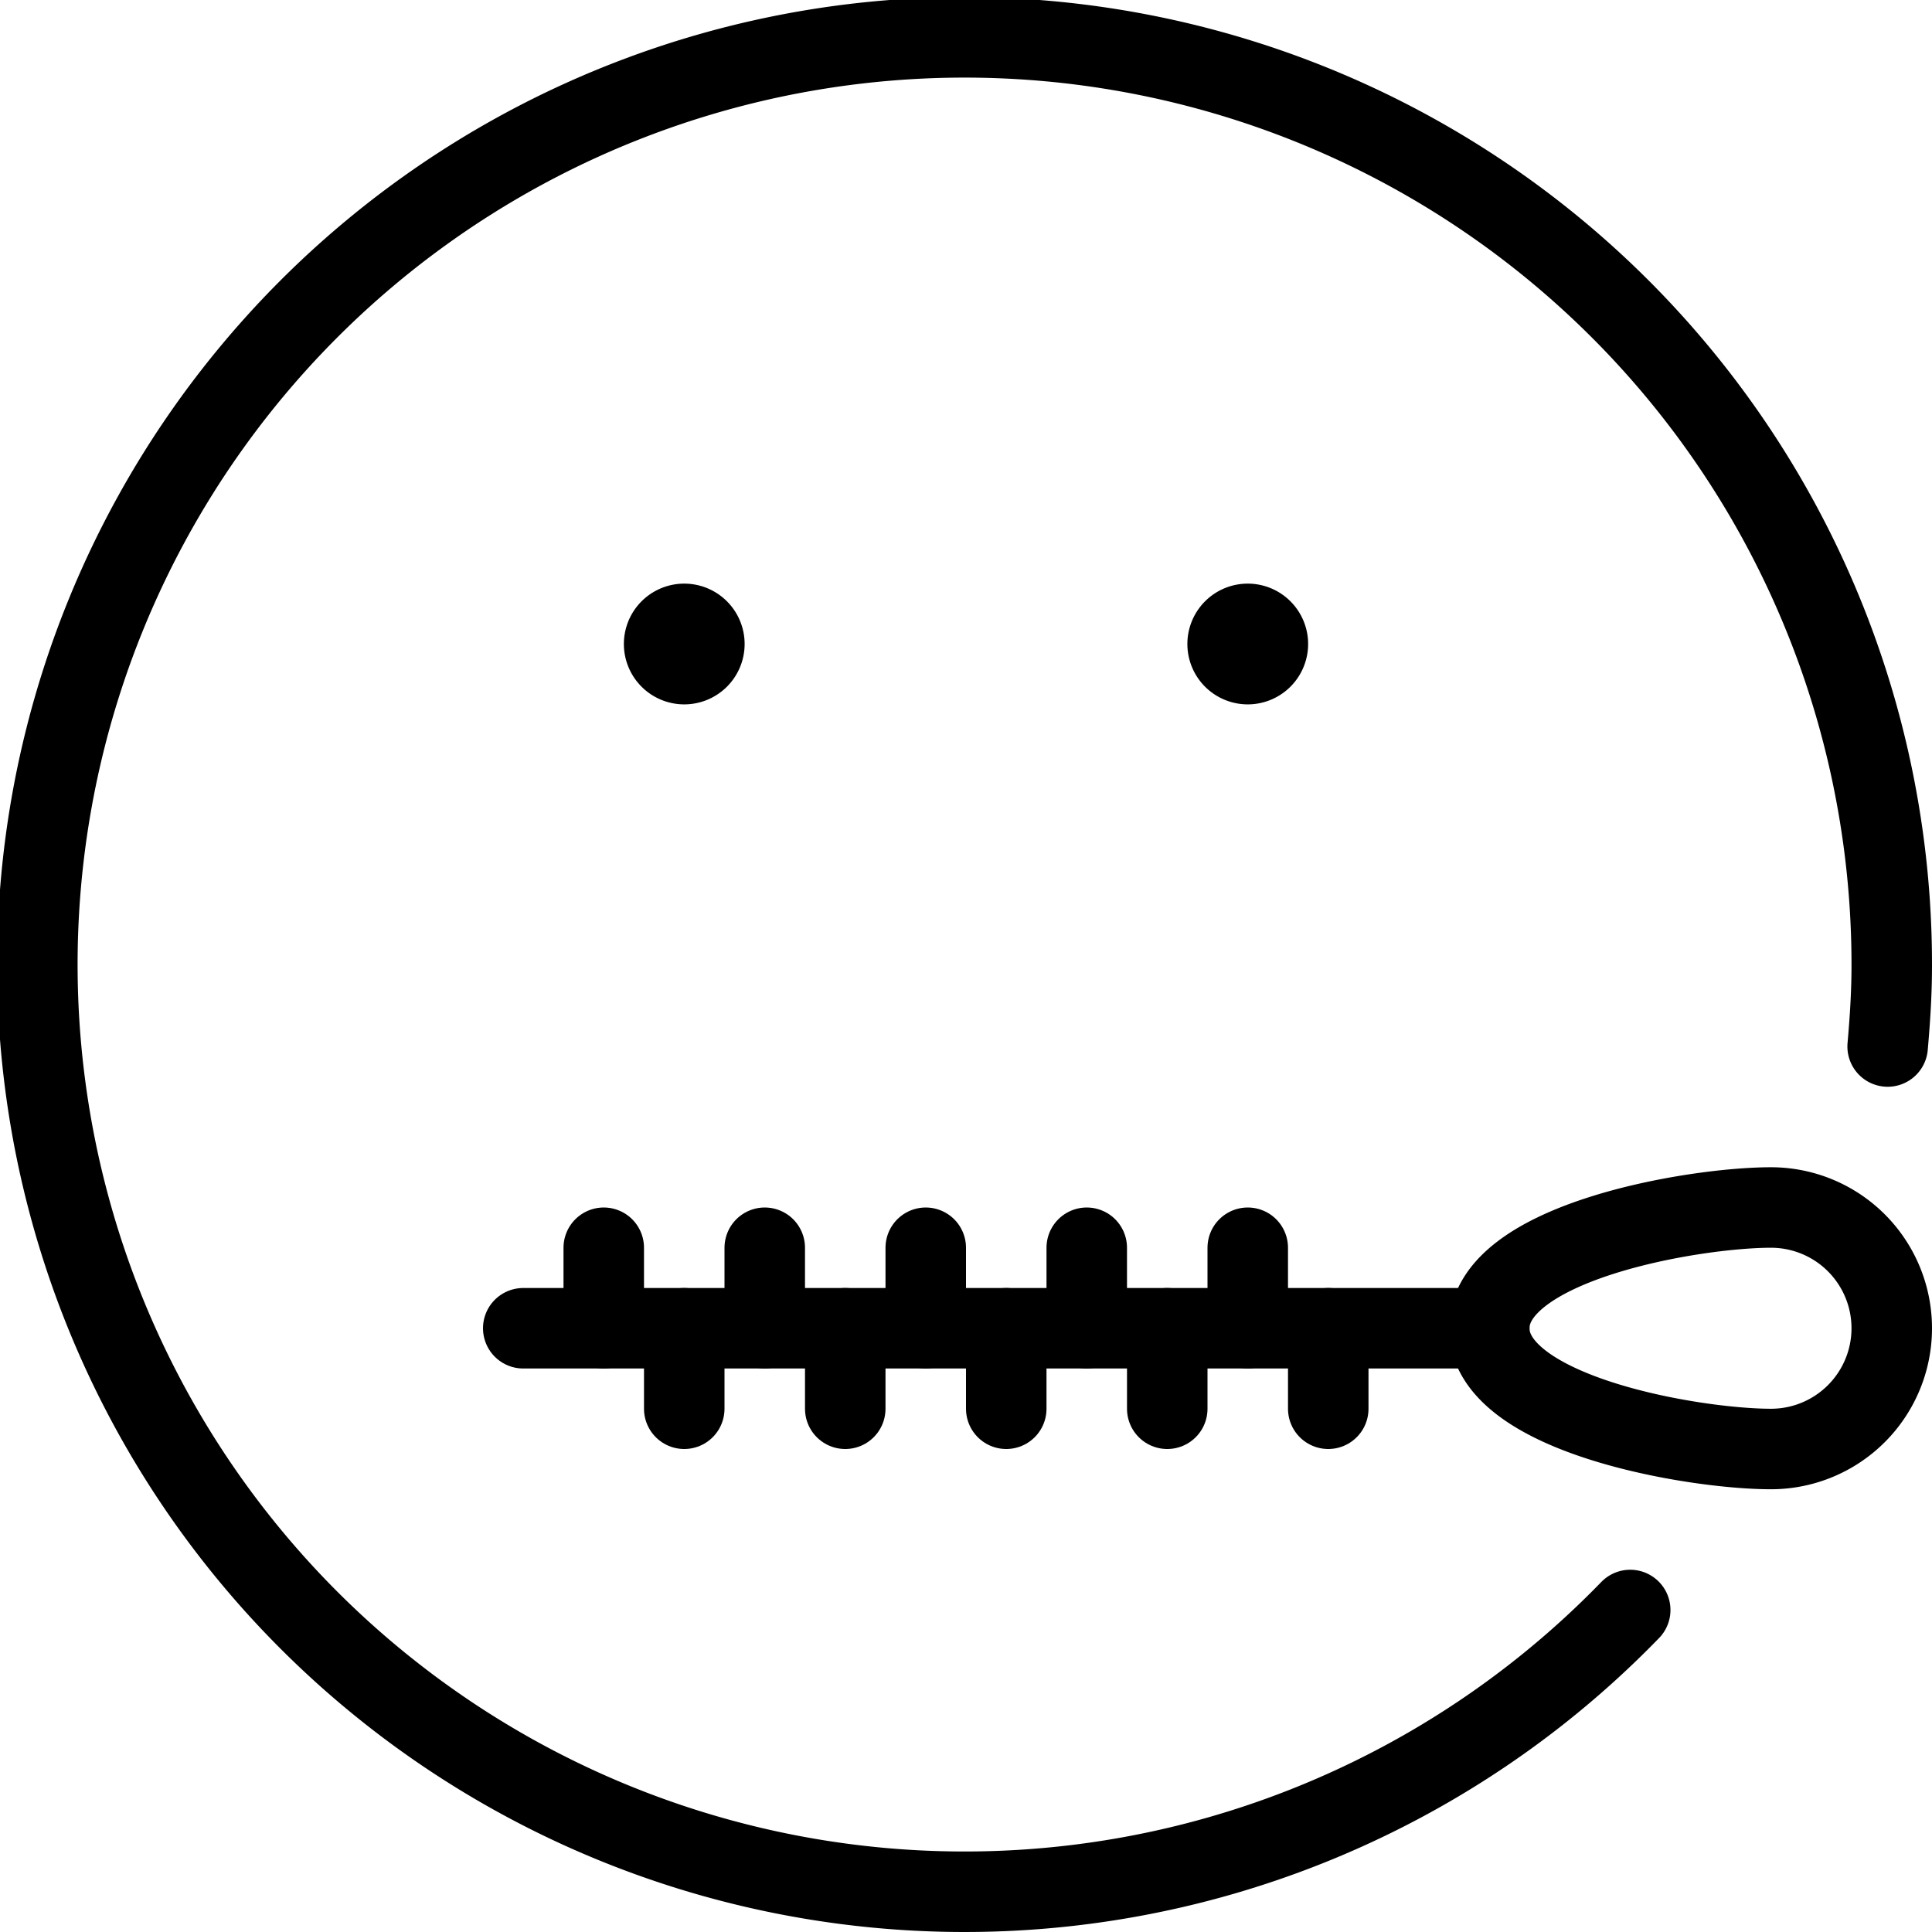 <svg xmlns="http://www.w3.org/2000/svg" viewBox="0 0 24 24"><g transform="matrix(1,0,0,1,0,0)"><defs><style>.a{fill:none;stroke:#000000;stroke-linecap:round;stroke-linejoin:round;}</style></defs><title>smiley-zipped</title><path class="a" d="M8.5,7.75A.25.25,0,1,1,8.25,8a.25.25,0,0,1,.25-.25"></path><path class="a" d="M15.5,7.75a.25.25,0,1,0,.25.25.25.25,0,0,0-.25-.25"></path><line class="a" x1="16.5" y1="16.5" x2="16.5" y2="17.5"></line><line class="a" x1="6.5" y1="16.5" x2="18.5" y2="16.5"></line><line class="a" x1="7.5" y1="15.5" x2="7.5" y2="16.5"></line><line class="a" x1="8.5" y1="17.5" x2="8.5" y2="16.5"></line><line class="a" x1="10.5" y1="17.5" x2="10.5" y2="16.5"></line><line class="a" x1="11.5" y1="16.5" x2="11.5" y2="15.5"></line><line class="a" x1="13.5" y1="16.5" x2="13.5" y2="15.5"></line><line class="a" x1="9.5" y1="16.5" x2="9.5" y2="15.5"></line><line class="a" x1="12.5" y1="17.5" x2="12.5" y2="16.5"></line><line class="a" x1="14.5" y1="17.5" x2="14.5" y2="16.5"></line><line class="a" x1="15.5" y1="16.5" x2="15.5" y2="15.5"></line><path class="a" d="M23.449,13c.029-.33.051-.662.051-1a11.518,11.518,0,1,0-3.249,8"></path><path class="a" d="M22,15c-.975,0-3.5.434-3.5,1.5S21.025,18,22,18a1.5,1.5,0,0,0,0-3Z"></path></g></svg>